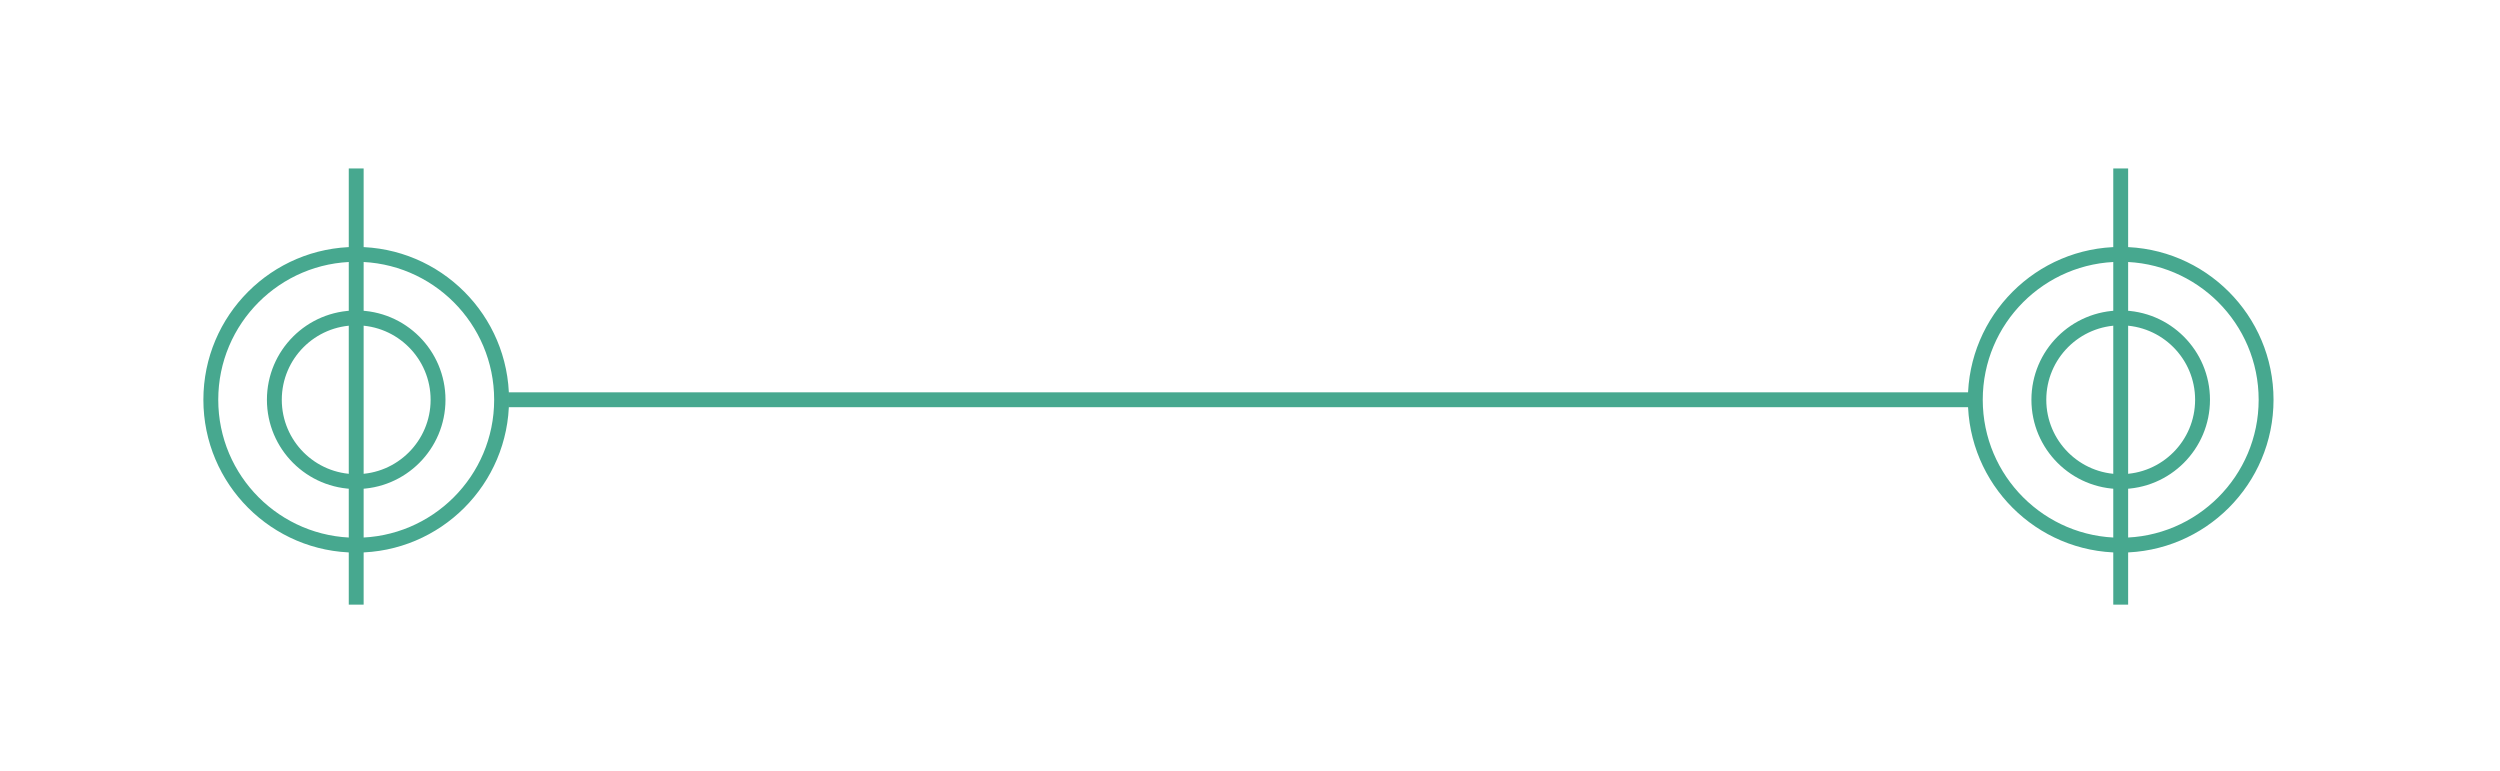 <?xml version="1.0" encoding="utf-8"?>
<!-- Generator: Adobe Illustrator 17.0.0, SVG Export Plug-In . SVG Version: 6.00 Build 0)  -->
<!DOCTYPE svg PUBLIC "-//W3C//DTD SVG 1.1//EN" "http://www.w3.org/Graphics/SVG/1.1/DTD/svg11.dtd">
<svg version="1.1" id="Capa_1" xmlns="http://www.w3.org/2000/svg" xmlns:xlink="http://www.w3.org/1999/xlink" x="0px" y="0px"
	 width="623.438px" height="192.188px" viewBox="0 0 623.438 192.188" enable-background="new 0 0 623.438 192.188"
	 xml:space="preserve">
<path fill="none" stroke="#47A88F" stroke-width="3.708" stroke-miterlimit="10" d="M109.238,99.691
	c0,11.275-9.138,20.408-20.408,20.408c-11.274,0-20.413-9.133-20.413-20.408c0-11.274,9.138-20.412,20.413-20.412
	C100.1,79.278,109.238,88.416,109.238,99.691z"/>
<path fill="none" stroke="#47A88F" stroke-width="3.708" stroke-miterlimit="10" d="M125.085,99.691
	c0,20.022-16.232,36.259-36.259,36.259c-20.022,0-36.254-16.237-36.254-36.259c0-20.022,16.232-36.258,36.254-36.258
	C108.853,63.432,125.085,79.669,125.085,99.691z"/>
<line fill="none" stroke="#47A88F" stroke-width="3.708" stroke-miterlimit="10" x1="126.733" y1="99.691" x2="492.593" y2="99.691"/>
<line fill="none" stroke="#47A88F" stroke-width="3.708" stroke-miterlimit="10" x1="88.828" y1="42.01" x2="88.828" y2="150.781"/>
<path fill="none" stroke="#47A88F" stroke-width="3.708" stroke-miterlimit="10" d="M549.261,99.691
	c0,11.275-9.138,20.408-20.408,20.408c-11.274,0-20.413-9.133-20.413-20.408c0-11.274,9.138-20.412,20.413-20.412
	C540.123,79.278,549.261,88.416,549.261,99.691z"/>
<path fill="none" stroke="#47A88F" stroke-width="3.708" stroke-miterlimit="10" d="M565.108,99.691
	c0,20.022-16.232,36.259-36.259,36.259c-20.022,0-36.254-16.237-36.254-36.259c0-20.022,16.232-36.258,36.254-36.258
	C548.876,63.432,565.108,79.669,565.108,99.691z"/>
<line fill="none" stroke="#47A88F" stroke-width="3.708" stroke-miterlimit="10" x1="528.851" y1="42.01" x2="528.851" y2="150.781"/>
</svg>
